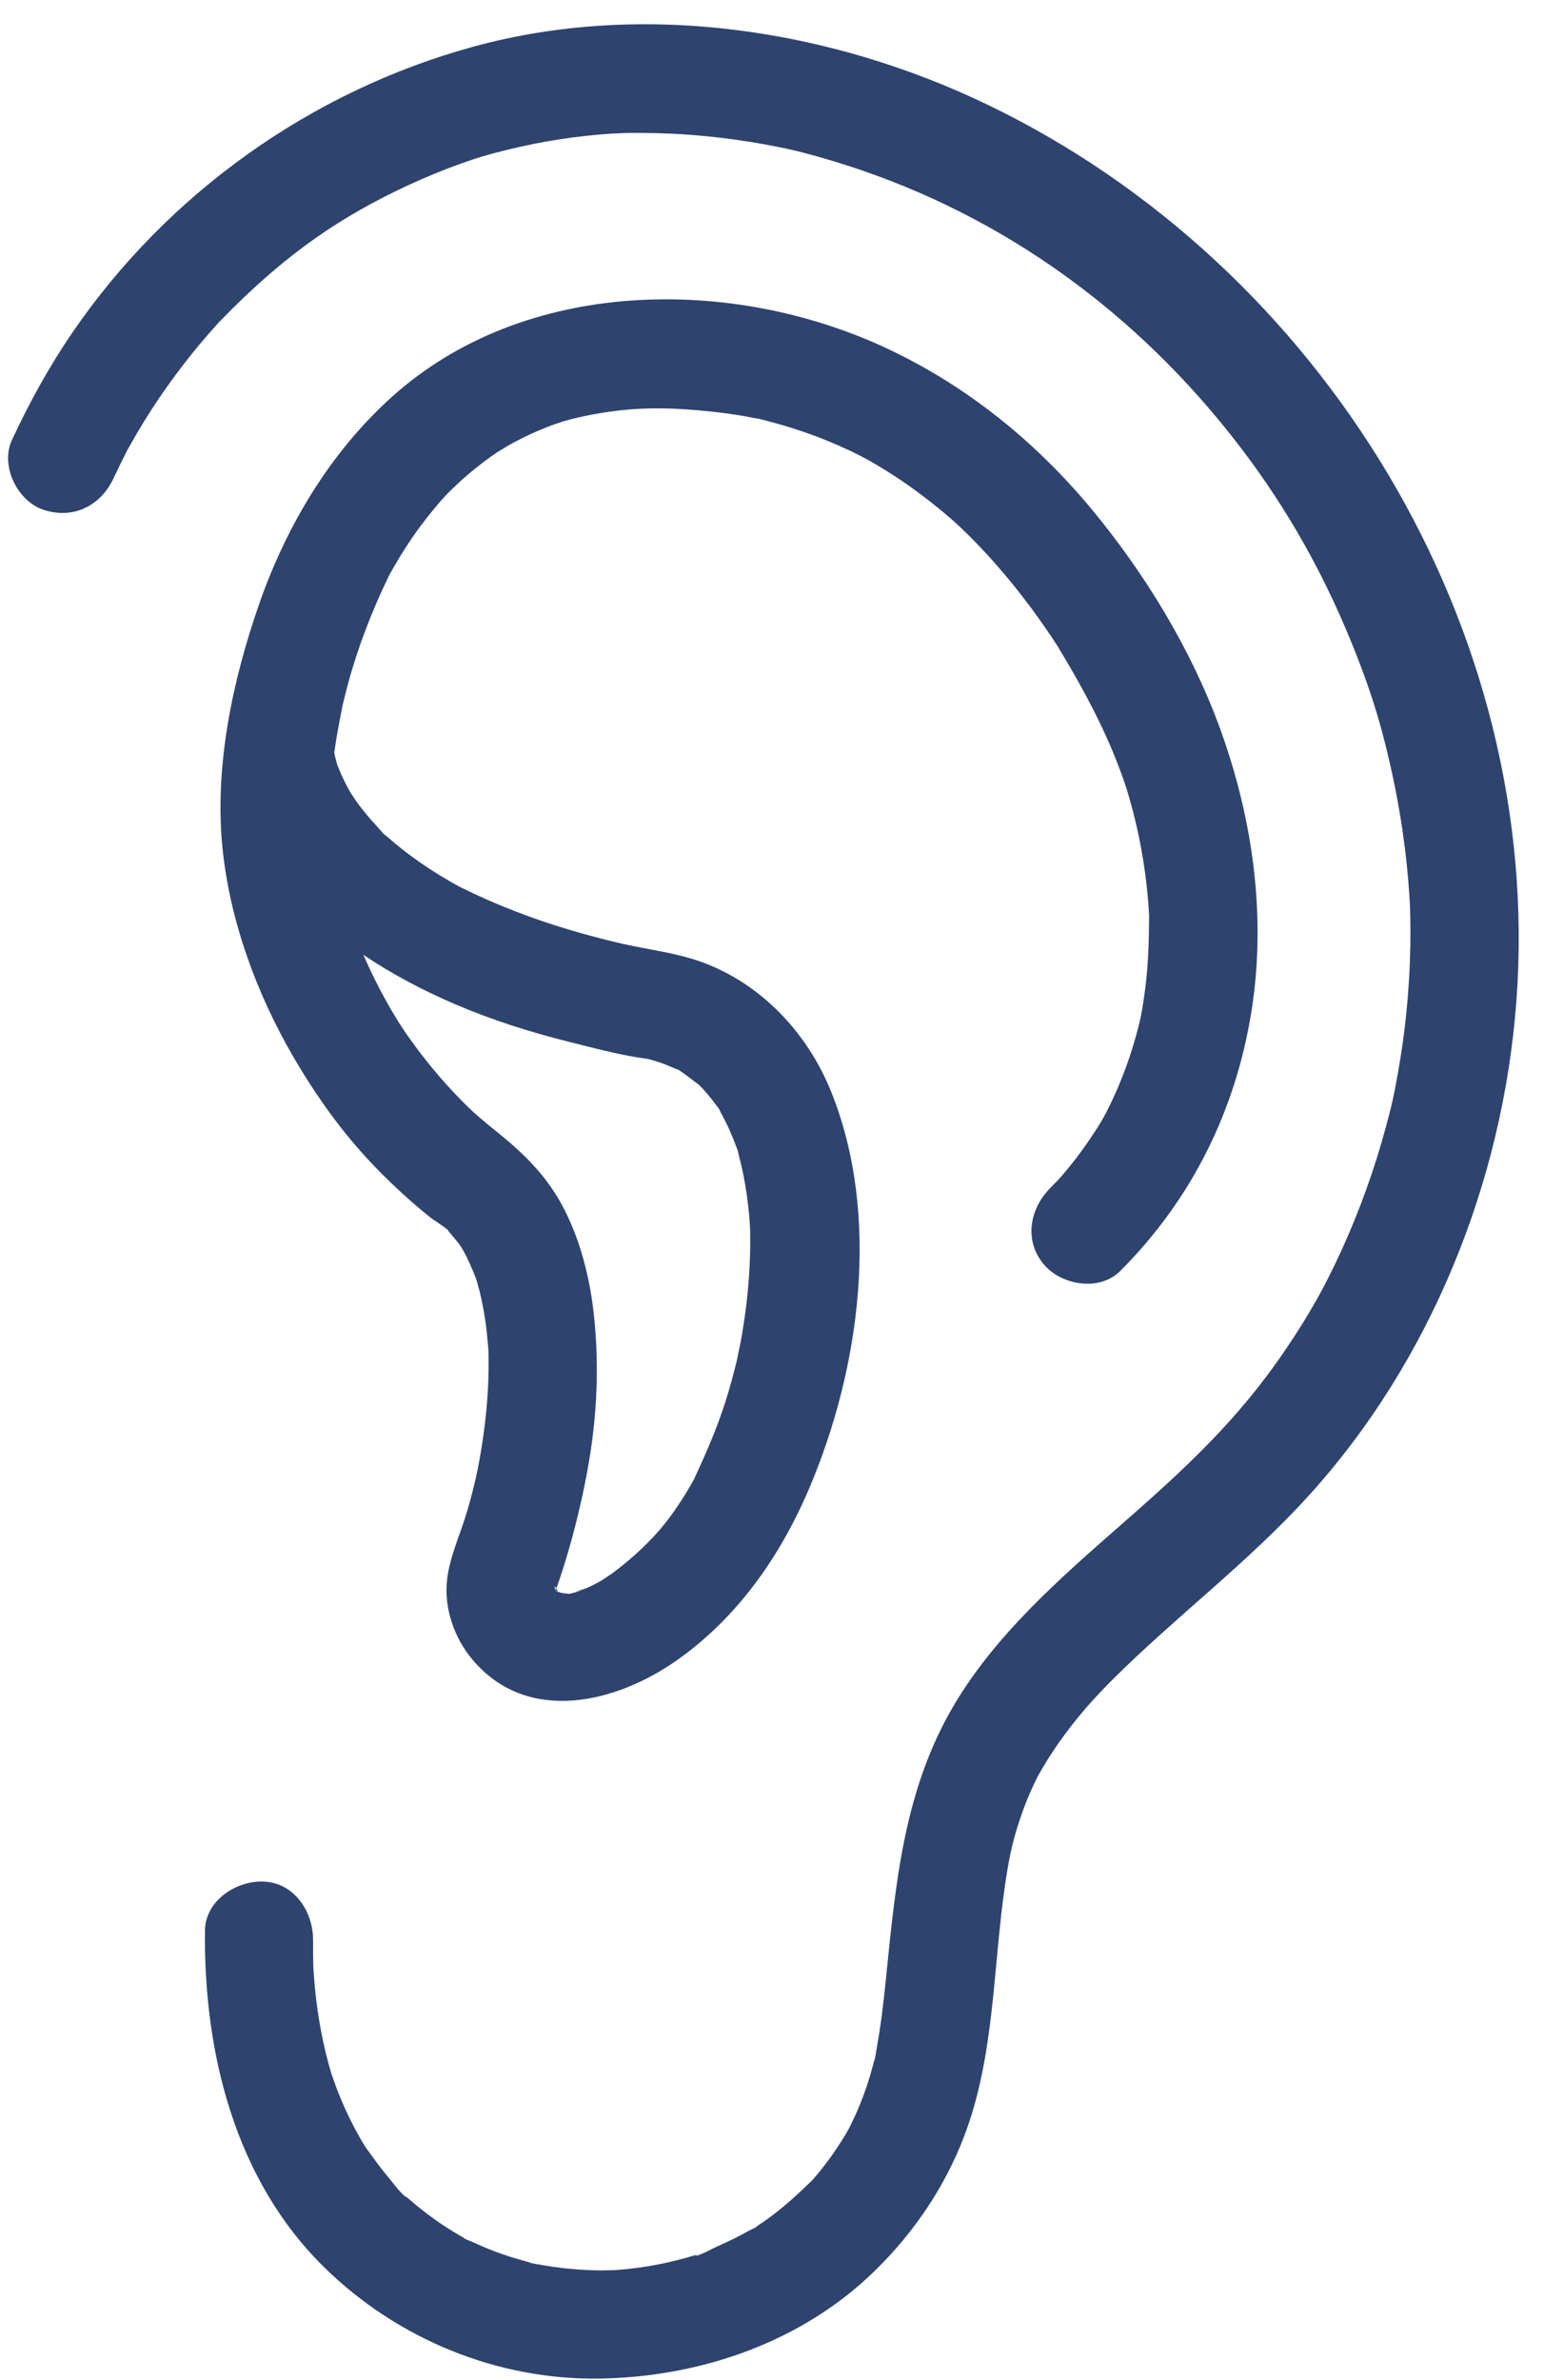 <?xml version="1.0" encoding="UTF-8" standalone="no"?><svg xmlns="http://www.w3.org/2000/svg" xmlns:xlink="http://www.w3.org/1999/xlink" fill="#000000" height="1206.2" preserveAspectRatio="xMidYMid meet" version="1" viewBox="-4.1 -12.3 782.8 1206.2" width="782.8" zoomAndPan="magnify"><g fill="#2e446f" id="change1_1"><path d="M 154.938 987.277 C 154.992 987.754 154.988 987.34 154.75 984.5 C 154.754 984.527 154.754 984.555 154.754 984.582 C 154.824 985.48 154.883 986.379 154.938 987.277"/><path d="M 267.051 1135 C 265.863 1134.828 264.512 1134.609 264.363 1134.34 C 264.355 1134.328 265.828 1134.699 267.051 1135 Z M 202.32 1101.73 C 202.262 1101.68 202.203 1101.629 202.145 1101.578 C 202.203 1101.629 202.258 1101.68 202.32 1101.73 Z M 764.715 494.895 C 778.719 306.203 666.023 122.59 497.129 41.02 C 417.305 2.469 321.988 -12.27 235.633 11.422 C 153.688 33.898 81.031 85.68 32.91 155.789 C 21.023 173.109 10.809 191.621 1.961 210.66 C -4.117 223.738 4.688 241.762 18.082 246.102 C 33.184 250.996 47.016 243.98 53.523 229.98 C 55.586 225.543 57.719 221.145 59.957 216.793 C 60.156 216.395 60.297 216.117 60.395 215.926 C 60.57 215.617 60.766 215.27 60.996 214.863 C 62.309 212.547 63.602 210.219 64.945 207.918 C 69.867 199.504 75.164 191.301 80.812 183.352 C 85.941 176.129 91.352 169.121 97.027 162.32 C 99.863 158.93 102.781 155.609 105.734 152.309 C 106.238 151.75 106.59 151.359 106.883 151.02 C 107.211 150.699 107.609 150.301 108.188 149.719 C 110.059 147.84 111.891 145.922 113.773 144.059 C 142.176 115.91 168.359 97.578 202.781 81.602 C 211.555 77.531 220.512 73.852 229.617 70.59 C 237.391 67.801 241.844 66.391 253.137 63.602 C 270.734 59.262 288.688 56.512 306.773 55.371 C 306.887 55.398 312.875 55.129 312.703 55.141 C 315.184 55.078 317.66 55.059 320.141 55.059 C 325.59 55.07 331.035 55.199 336.477 55.449 C 347.34 55.969 358.18 57 368.949 58.512 C 373.844 59.199 378.723 59.98 383.586 60.859 C 386.016 61.309 388.441 61.77 390.863 62.262 C 391.496 62.391 394.402 63 395.074 63.129 C 405.266 65.441 415.352 68.328 425.293 71.52 C 505.449 97.289 573.148 146.988 624.363 213.824 C 649.129 246.145 668.695 281.121 684.203 321.137 C 691.934 341.09 696.75 357.012 701.637 379.383 C 706.055 399.59 709.004 420.117 710.398 440.758 C 710.391 440.629 710.688 446.137 710.742 446.621 C 710.797 448.129 710.844 449.637 710.879 451.145 C 711.008 456.625 711.016 462.105 710.918 467.582 C 710.711 479.043 710.008 490.492 708.824 501.891 C 707.793 511.809 706.395 521.684 704.637 531.496 C 702.484 543.535 701.609 547.504 698.406 559.305 C 692.672 580.449 685.234 601.141 676.152 621.082 C 667.707 639.637 659.762 653.816 647.465 671.953 C 623.547 707.238 597.176 731.621 564.812 759.957 C 533.801 787.109 501.48 815.246 480.066 850.969 C 454.035 894.395 449.961 942.453 444.945 991.703 C 443.805 1002.91 442.477 1014.102 440.473 1025.191 C 440.141 1027.012 439.895 1028.969 439.508 1030.859 C 439.348 1031.328 439.184 1031.828 439.07 1032.238 C 438.164 1035.539 437.297 1038.828 436.262 1042.09 C 434.5 1047.629 432.453 1053.078 430.117 1058.391 C 429.027 1060.871 427.762 1063.262 426.668 1065.73 C 426.664 1065.738 426.664 1065.738 426.66 1065.75 C 425.988 1066.91 425.344 1068.09 424.66 1069.25 C 421.992 1073.75 419.098 1078.109 415.992 1082.32 C 414.305 1084.609 412.555 1086.852 410.746 1089.039 C 409.93 1090.031 409.086 1090.988 408.262 1091.98 C 408.105 1092.16 407.992 1092.301 407.863 1092.449 C 400.203 1099.91 392.508 1107.02 383.703 1113.172 C 382.469 1114.039 381.195 1114.852 379.961 1115.711 C 379.43 1116.09 379.145 1116.352 379.02 1116.52 C 377.793 1117.141 376.496 1117.68 375.598 1118.191 C 370.566 1121.012 365.391 1123.57 360.105 1125.871 C 357.305 1127.09 351.785 1130.309 347.781 1131.27 C 349.316 1130.84 350.023 1130.121 347.855 1130.719 C 346.406 1131.121 344.973 1131.578 343.52 1131.98 C 340.621 1132.781 337.699 1133.52 334.762 1134.18 C 329.863 1135.281 324.922 1136.18 319.949 1136.871 C 317.215 1137.262 314.473 1137.57 311.723 1137.828 C 311.047 1137.898 308.988 1138.051 307.184 1138.18 C 306.512 1138.141 301.367 1138.309 300.281 1138.301 C 297.77 1138.281 295.258 1138.199 292.75 1138.07 C 287.227 1137.789 281.719 1137.262 276.246 1136.469 C 273.758 1136.109 271.273 1135.699 268.805 1135.238 C 268.625 1135.199 268.105 1135.141 267.492 1135.059 C 267.379 1135.031 267.285 1135 267.148 1134.969 C 261.539 1133.461 255.973 1131.961 250.484 1130.031 C 245.477 1128.27 240.551 1126.27 235.734 1124.031 C 234.602 1123.512 233.121 1122.988 231.75 1122.379 C 231.453 1122.109 231.035 1121.789 230.504 1121.469 C 228.965 1120.559 227.402 1119.699 225.875 1118.77 C 221.484 1116.09 217.219 1113.211 213.105 1110.129 C 211.027 1108.578 208.988 1106.969 206.988 1105.32 C 205.781 1104.32 204.605 1103.281 203.414 1102.27 C 201.129 1100.309 200.961 1100.531 201.828 1101.309 C 198.145 1098.289 194.578 1093.199 191.871 1089.98 C 188 1085.391 184.637 1080.488 181.09 1075.648 C 180.535 1074.719 179.953 1073.809 179.406 1072.879 C 177.953 1070.398 176.566 1067.891 175.238 1065.34 C 172.223 1059.559 169.527 1053.621 167.145 1047.551 C 165.984 1044.59 165.027 1041.551 163.898 1038.59 C 163.891 1038.559 163.887 1038.551 163.883 1038.531 C 163.371 1036.68 162.812 1034.852 162.316 1033 C 160.434 1025.969 158.91 1018.84 157.719 1011.648 C 156.57 1004.719 155.734 997.742 155.172 990.742 C 155.078 989.59 155.008 988.434 154.938 987.277 C 154.883 986.816 154.773 985.543 154.758 984.883 C 154.754 984.781 154.754 984.684 154.754 984.582 C 154.742 984.449 154.738 984.32 154.727 984.191 C 154.734 984.305 154.742 984.391 154.75 984.5 C 154.656 980.039 154.594 975.59 154.637 971.129 C 154.785 956.766 145.359 941.957 129.684 941.254 C 115.746 940.633 99.969 950.793 99.809 966.211 C 99.168 1028.039 115.027 1092.512 160.539 1136.988 C 197.52 1173.141 247.969 1193.922 299.887 1193.121 C 351.223 1192.328 402.914 1174.539 439.957 1137.988 C 459.547 1118.672 474.984 1095.898 484.797 1070.102 C 500.238 1029.5 499.273 985.273 505.465 942.855 C 507.266 930.516 508.922 922.105 512.566 910.922 C 514.188 905.953 516.031 901.059 518.113 896.266 C 519.227 893.711 520.43 891.207 521.641 888.699 C 521.859 888.266 522.043 887.906 522.207 887.59 C 523.09 886.008 523.996 884.441 524.93 882.887 C 535.586 865.109 547.977 850.789 560.227 838.621 C 592.328 806.734 628.609 779.543 659.125 745.988 C 721.227 677.695 757.906 586.656 764.715 494.895"/><path d="M 277.637 792.148 C 277.637 792.148 277.637 792.145 277.633 792.145 C 277.648 792.449 277.621 792.836 277.574 793.25 C 277.59 793.27 277.602 793.285 277.613 793.301 C 277.66 792.887 277.672 792.492 277.637 792.148"/><path d="M 277.57 793.285 C 277.57 793.301 277.57 793.316 277.566 793.332 C 277.578 793.359 277.59 793.387 277.602 793.418 C 277.605 793.387 277.609 793.355 277.613 793.324 C 277.598 793.312 277.586 793.301 277.57 793.285"/><path d="M 277.613 793.324 C 277.637 793.348 277.656 793.367 277.68 793.391 C 277.656 793.359 277.637 793.332 277.613 793.301 C 277.613 793.309 277.613 793.316 277.613 793.324"/><path d="M 277.855 793.125 C 277.812 793.246 277.785 793.336 277.746 793.453 C 277.723 793.43 277.703 793.41 277.68 793.391 C 277.699 793.418 277.719 793.445 277.738 793.469 C 277.727 793.512 277.715 793.547 277.699 793.586 C 277.789 793.648 277.875 793.711 277.965 793.773 C 278.102 793.953 278.211 794.098 278.246 794.141 C 278.27 794.168 278.281 794.18 278.305 794.207 C 278.371 794.223 278.441 794.246 278.512 794.266 C 278.418 794.16 278.32 794.055 278.223 793.949 C 278.371 794.055 278.523 794.156 278.668 794.258 C 278.551 793.746 278.332 793.156 278.016 792.648 C 277.961 792.809 277.91 792.969 277.855 793.125"/><path d="M 165.035 371.543 C 165.035 371.477 165.027 371.41 165.023 371.344 C 165.023 371.328 165.027 371.316 165.027 371.305 C 165.031 371.391 165.035 371.457 165.035 371.543 Z M 173.656 389.543 C 173.539 389.406 173.434 389.254 173.309 389.125 C 173.414 389.23 173.531 389.379 173.656 389.543 Z M 174.883 391.535 C 174.594 391.027 174.297 390.523 173.996 390.02 C 175.191 391.773 176.668 394.684 174.883 391.535 Z M 227.348 496.926 C 245.66 504.723 264.695 510.742 283.988 515.586 C 297.289 518.922 310.957 522.59 324.57 524.402 C 324.625 524.41 324.668 524.414 324.719 524.422 C 326.266 524.918 327.859 525.289 329.41 525.797 C 332.625 526.844 335.695 528.18 338.809 529.488 C 339.277 529.684 339.691 529.828 340.051 529.934 C 340.961 530.527 341.902 531.293 342.434 531.641 C 345.105 533.383 347.465 535.516 350.078 537.312 C 350.102 537.328 350.113 537.336 350.141 537.355 C 350.684 537.91 351.246 538.457 351.777 539.023 C 354.312 541.711 356.664 544.566 358.836 547.555 C 359.336 548.238 359.961 548.996 360.52 549.777 C 360.719 550.258 360.93 550.734 361.113 551.09 C 362.621 554.012 364.191 556.879 365.547 559.883 C 366.695 562.43 367.75 565.02 368.723 567.637 C 369.129 568.73 369.605 569.871 369.984 571.016 C 370.234 572.145 370.523 573.398 370.672 573.973 C 372.34 580.309 373.594 586.754 374.52 593.242 C 375.039 596.891 375.449 600.559 375.77 604.23 C 375.922 606.02 376.027 607.812 376.16 609.602 C 376.184 610.367 376.207 611.133 376.223 611.895 C 376.52 627.438 375.328 643 372.992 658.363 C 372.496 661.598 371.953 664.828 371.355 668.047 C 371.047 669.727 369.207 678.109 369.543 676.938 C 367.773 684.176 365.824 691.363 363.555 698.465 C 359.27 711.887 353.691 724.551 347.781 737.305 C 347.773 737.328 347.766 737.34 347.758 737.363 C 346.98 738.699 346.246 740.066 345.465 741.402 C 343.828 744.199 342.125 746.953 340.332 749.656 C 337.004 754.676 333.41 759.578 329.398 764.082 C 322.371 771.98 314.254 779.211 305.723 785.449 C 305.367 785.711 301.316 788.316 301.438 788.332 C 300.727 788.742 300.027 789.164 299.309 789.555 C 297.41 790.582 295.48 791.551 293.512 792.43 C 291.68 793.246 283.602 795.305 291.211 793.602 C 290.266 793.812 286.953 794.957 284.375 795.473 C 283.992 795.398 283.434 795.312 282.625 795.203 C 282.445 795.18 281.352 795.012 280.324 794.875 C 279.812 794.68 279.297 794.5 278.801 794.348 C 278.758 794.32 278.715 794.289 278.668 794.258 C 278.672 794.277 278.68 794.297 278.684 794.316 C 278.625 794.297 278.566 794.281 278.512 794.266 C 278.582 794.348 278.648 794.422 278.715 794.5 C 278.727 794.562 278.738 794.629 278.746 794.688 C 278.793 794.691 278.836 794.691 278.891 794.703 C 278.895 794.707 278.898 794.711 278.898 794.715 C 278.848 794.711 278.793 794.707 278.75 794.703 C 278.75 794.711 278.754 794.715 278.754 794.719 C 278.75 794.715 278.742 794.707 278.738 794.703 C 278.578 794.695 278.461 794.695 278.441 794.719 C 278.477 794.676 278.582 794.672 278.723 794.684 C 278.598 794.543 278.461 794.387 278.305 794.207 C 278.254 794.191 278.195 794.172 278.141 794.16 C 278.035 794.133 277.973 794.125 277.879 794.105 C 277.84 794.008 277.805 793.934 277.766 793.82 C 277.742 793.762 277.711 793.691 277.688 793.629 C 277.691 793.613 277.695 793.602 277.699 793.586 C 277.688 793.574 277.672 793.566 277.656 793.559 C 277.641 793.512 277.621 793.465 277.602 793.418 C 277.598 793.449 277.598 793.48 277.594 793.512 C 277.578 793.5 277.562 793.492 277.551 793.48 C 277.555 793.43 277.562 793.383 277.566 793.332 C 277.555 793.305 277.539 793.273 277.527 793.242 C 277.543 793.258 277.559 793.273 277.57 793.285 C 277.574 793.273 277.574 793.262 277.574 793.25 C 277.539 793.199 277.5 793.148 277.461 793.098 C 277.375 792.902 277.281 792.711 277.191 792.52 C 277.172 792.344 277.152 792.152 277.129 791.945 C 277.117 791.848 277.105 791.797 277.094 791.715 C 277.293 791.82 277.473 791.969 277.633 792.145 C 277.629 792.023 277.617 791.914 277.602 791.824 C 277.621 791.922 277.629 792.039 277.637 792.148 C 277.777 792.297 277.902 792.465 278.016 792.648 C 279.09 789.543 280.145 786.434 281.145 783.301 C 282.848 777.977 284.434 772.613 285.895 767.215 C 289.816 752.723 293.109 737.961 295.352 723.109 C 298.82 700.156 299.488 676.711 296.953 653.617 C 294.996 635.781 290.434 617.465 282.383 601.363 C 273.621 583.844 261.398 572.109 246.355 560.109 C 244.152 558.352 241.98 556.555 239.84 554.723 C 239.875 554.754 236.457 551.723 235.766 551.156 C 232.102 547.734 228.578 544.141 225.164 540.48 C 217.949 532.754 211.23 524.566 205.031 516.008 C 203.523 513.93 202.047 511.824 200.602 509.699 C 200.43 509.445 198.332 506.207 197.887 505.559 C 195.602 501.859 193.395 498.109 191.297 494.305 C 187.211 486.902 183.492 479.305 180.113 471.555 C 194.883 481.543 210.789 489.871 227.348 496.926 Z M 193.215 412.844 C 193.168 412.828 193.113 412.797 193.059 412.766 C 193.113 412.797 193.172 412.828 193.215 412.844 Z M 192.953 412.707 C 192.93 412.691 192.91 412.68 192.887 412.664 C 192.906 412.676 192.934 412.695 192.953 412.707 Z M 281.266 795.453 C 281.324 795.508 281.543 795.555 281.836 795.598 C 281.945 795.637 282.055 795.676 282.152 795.711 C 281.758 795.688 281.441 795.613 281.266 795.453 Z M 276.816 796.32 C 276.844 796.379 276.879 796.395 276.914 796.367 C 276.676 797.078 276.539 797.273 276.816 796.32 Z M 276.738 791.699 C 276.711 791.656 276.684 791.605 276.656 791.562 C 276.691 791.57 276.723 791.578 276.754 791.586 C 276.75 791.629 276.742 791.656 276.738 791.699 Z M 277.391 794.629 C 277.363 794.75 277.34 794.871 277.312 794.988 C 277.332 794.871 277.355 794.75 277.379 794.617 C 277.383 794.621 277.387 794.625 277.391 794.629 Z M 282.367 795.715 C 282.32 795.695 282.254 795.668 282.199 795.645 C 282.391 795.664 282.598 795.684 282.816 795.695 C 282.656 795.711 282.508 795.715 282.367 795.715 Z M 224.496 612.387 C 224.707 612.625 224.844 612.832 224.902 613.004 C 224.828 612.832 224.68 612.617 224.496 612.387 Z M 185.715 578.719 C 194.699 588.039 204.312 596.895 214.438 604.973 C 215.168 605.555 220.145 608.695 222.984 610.996 C 222.875 611.031 223.199 611.562 224.473 613.059 C 225.758 614.578 227.066 616.059 228.273 617.645 C 228.52 617.965 229.18 618.906 229.746 619.715 C 230.301 620.656 231.035 621.887 231.254 622.289 C 233.41 626.297 235.156 630.445 236.84 634.668 C 237.07 635.242 237.242 635.668 237.379 635.992 C 237.887 637.977 238.508 639.934 239.004 641.922 C 240.188 646.688 241.125 651.508 241.855 656.363 C 242.578 661.156 243.016 665.969 243.438 670.797 C 243.492 671.453 243.539 671.902 243.57 672.203 C 243.57 672.52 243.57 672.957 243.582 673.594 C 243.625 676.676 243.648 679.758 243.594 682.84 C 243.379 694.676 242.293 706.488 240.523 718.191 C 238.441 731.977 236.566 740.172 232.996 752.688 C 229.699 764.23 224.117 775.832 222.613 787.805 C 220.777 802.406 226.184 817.895 235.641 829.012 C 263.473 861.727 308.09 850.824 338.891 829.223 C 369.73 807.59 391.461 776.43 406.07 742.188 C 432.039 681.328 442.535 603.812 417.336 541.062 C 405.234 510.941 381.336 485.559 350.352 474.777 C 339.52 471.012 328.043 469.426 316.852 467.117 C 316.121 466.965 311.812 466.039 311.266 465.938 C 308.605 465.328 305.953 464.684 303.309 464.023 C 297.363 462.531 291.445 460.926 285.566 459.191 C 266.395 453.535 247.762 446.422 229.84 437.555 C 229.355 437.312 228.871 437.062 228.391 436.812 C 226.871 435.938 225.32 435.109 223.805 434.234 C 220.312 432.215 216.875 430.105 213.504 427.895 C 207.445 423.93 201.59 419.652 196.027 415.016 C 194.855 414.039 193.707 413.031 192.547 412.035 C 191.316 410.98 190.816 410.613 190.719 410.609 C 189.152 408.945 187.422 406.898 187.035 406.484 C 183.508 402.711 180.176 398.746 177.109 394.586 C 176.023 393.109 175.059 391.262 173.871 389.805 C 173.625 389.387 173.375 388.965 173.137 388.543 C 171.332 385.328 169.691 382.023 168.246 378.633 C 167.727 377.414 167.266 376.172 166.781 374.938 C 166.336 373.227 165.824 371.535 165.484 369.793 C 165.438 369.551 165.395 369.312 165.355 369.074 C 165.656 367.059 165.961 365.043 166.285 363.031 C 167.152 357.633 168.23 352.281 169.246 346.91 C 169.387 346.168 169.488 345.602 169.566 345.16 C 169.668 344.766 169.789 344.277 169.941 343.664 C 170.676 340.68 171.414 337.695 172.211 334.73 C 177.305 315.773 184.32 297.676 192.84 280.016 C 193.047 279.586 193.219 279.227 193.359 278.926 C 193.516 278.66 193.695 278.355 193.906 277.984 C 195.07 275.969 196.199 273.934 197.391 271.934 C 199.734 268 202.195 264.137 204.781 260.355 C 209.359 253.656 214.367 247.328 219.664 241.199 C 220.316 240.488 221.984 238.641 222.406 238.215 C 223.922 236.684 225.465 235.176 227.035 233.699 C 230.145 230.77 233.363 227.953 236.68 225.266 C 239.426 223.039 242.234 220.902 245.113 218.855 C 246.113 218.148 247.133 217.473 248.145 216.789 C 247.902 217.023 252.523 214.102 253.398 213.605 C 260.445 209.629 267.793 206.191 275.359 203.328 C 277.02 202.699 278.695 202.133 280.363 201.527 C 273.828 203.898 280.566 201.492 281.742 201.16 C 286.617 199.781 291.559 198.637 296.539 197.715 C 317.641 193.805 334.547 193.949 357.027 196.34 C 362.168 196.887 367.289 197.59 372.387 198.453 C 374.656 198.84 376.914 199.305 379.184 199.699 C 379.957 199.836 380.543 199.934 380.996 200.004 C 381.414 200.117 381.938 200.254 382.617 200.43 C 393.699 203.258 404.578 206.68 415.18 210.996 C 419.133 212.605 423.047 214.328 426.906 216.152 C 428.578 216.941 430.227 217.773 431.883 218.602 C 432.184 218.785 435.953 220.746 436.301 220.945 C 445.309 226.047 453.977 231.73 462.281 237.914 C 465.891 240.602 469.434 243.383 472.906 246.254 C 474.789 247.809 476.652 249.395 478.496 251.004 C 478.801 251.27 481.414 253.633 482.027 254.156 C 488.582 260.344 494.824 266.875 500.781 273.637 C 507.121 280.836 513.141 288.324 518.848 296.035 C 521.438 299.539 523.965 303.094 526.434 306.688 C 527.547 308.316 528.652 309.949 529.742 311.594 C 530.355 312.52 530.965 313.453 531.57 314.387 C 531.766 314.699 532 315.066 532.309 315.562 C 542.395 332.211 551.906 349.246 559.48 367.211 C 561.668 372.398 563.699 377.656 565.57 382.973 C 565.562 382.945 567.102 387.664 567.316 388.234 C 567.852 390.012 568.379 391.789 568.879 393.574 C 572.008 404.762 574.434 416.145 576.105 427.641 C 576.902 433.113 577.531 438.613 577.98 444.129 C 578.168 446.414 578.324 448.707 578.445 451 C 578.461 451.273 578.473 451.488 578.484 451.676 C 578.48 452.102 578.477 452.609 578.473 453.234 C 578.395 465.082 578.055 476.812 576.527 488.586 C 574.988 500.465 573.984 505.047 571.73 513.082 C 568.594 524.277 564.551 535.23 559.574 545.742 C 555.852 553.609 553.473 557.777 546.762 567.441 C 543.648 571.926 540.344 576.281 536.855 580.484 C 535.406 582.234 533.926 583.961 532.406 585.652 C 532.219 585.773 528.473 589.652 528.512 589.613 C 518 600.109 514.91 616.266 525.035 628.387 C 533.918 639.02 553.238 642.414 563.805 631.863 C 599.965 595.754 622.344 550.629 630.387 500.199 C 638.133 451.625 630.891 401.453 613.961 355.578 C 599.371 316.039 576.145 278.035 549.285 245.664 C 520.75 211.27 485.641 182.949 445.07 164.051 C 366.336 127.371 261.891 128.52 194.898 188.551 C 163.543 216.648 141.297 253.812 127.453 293.34 C 113.852 332.176 104.562 375.895 108.676 417.191 C 112.352 454.086 125.941 491.18 144.512 523.09 C 156.145 543.09 169.633 562.039 185.715 578.719"/><path d="M 278.738 794.703 C 278.742 794.703 278.746 794.703 278.75 794.703 C 278.75 794.699 278.746 794.691 278.746 794.688 C 278.738 794.684 278.73 794.684 278.723 794.684 C 278.727 794.691 278.734 794.699 278.738 794.703"/></g></svg>